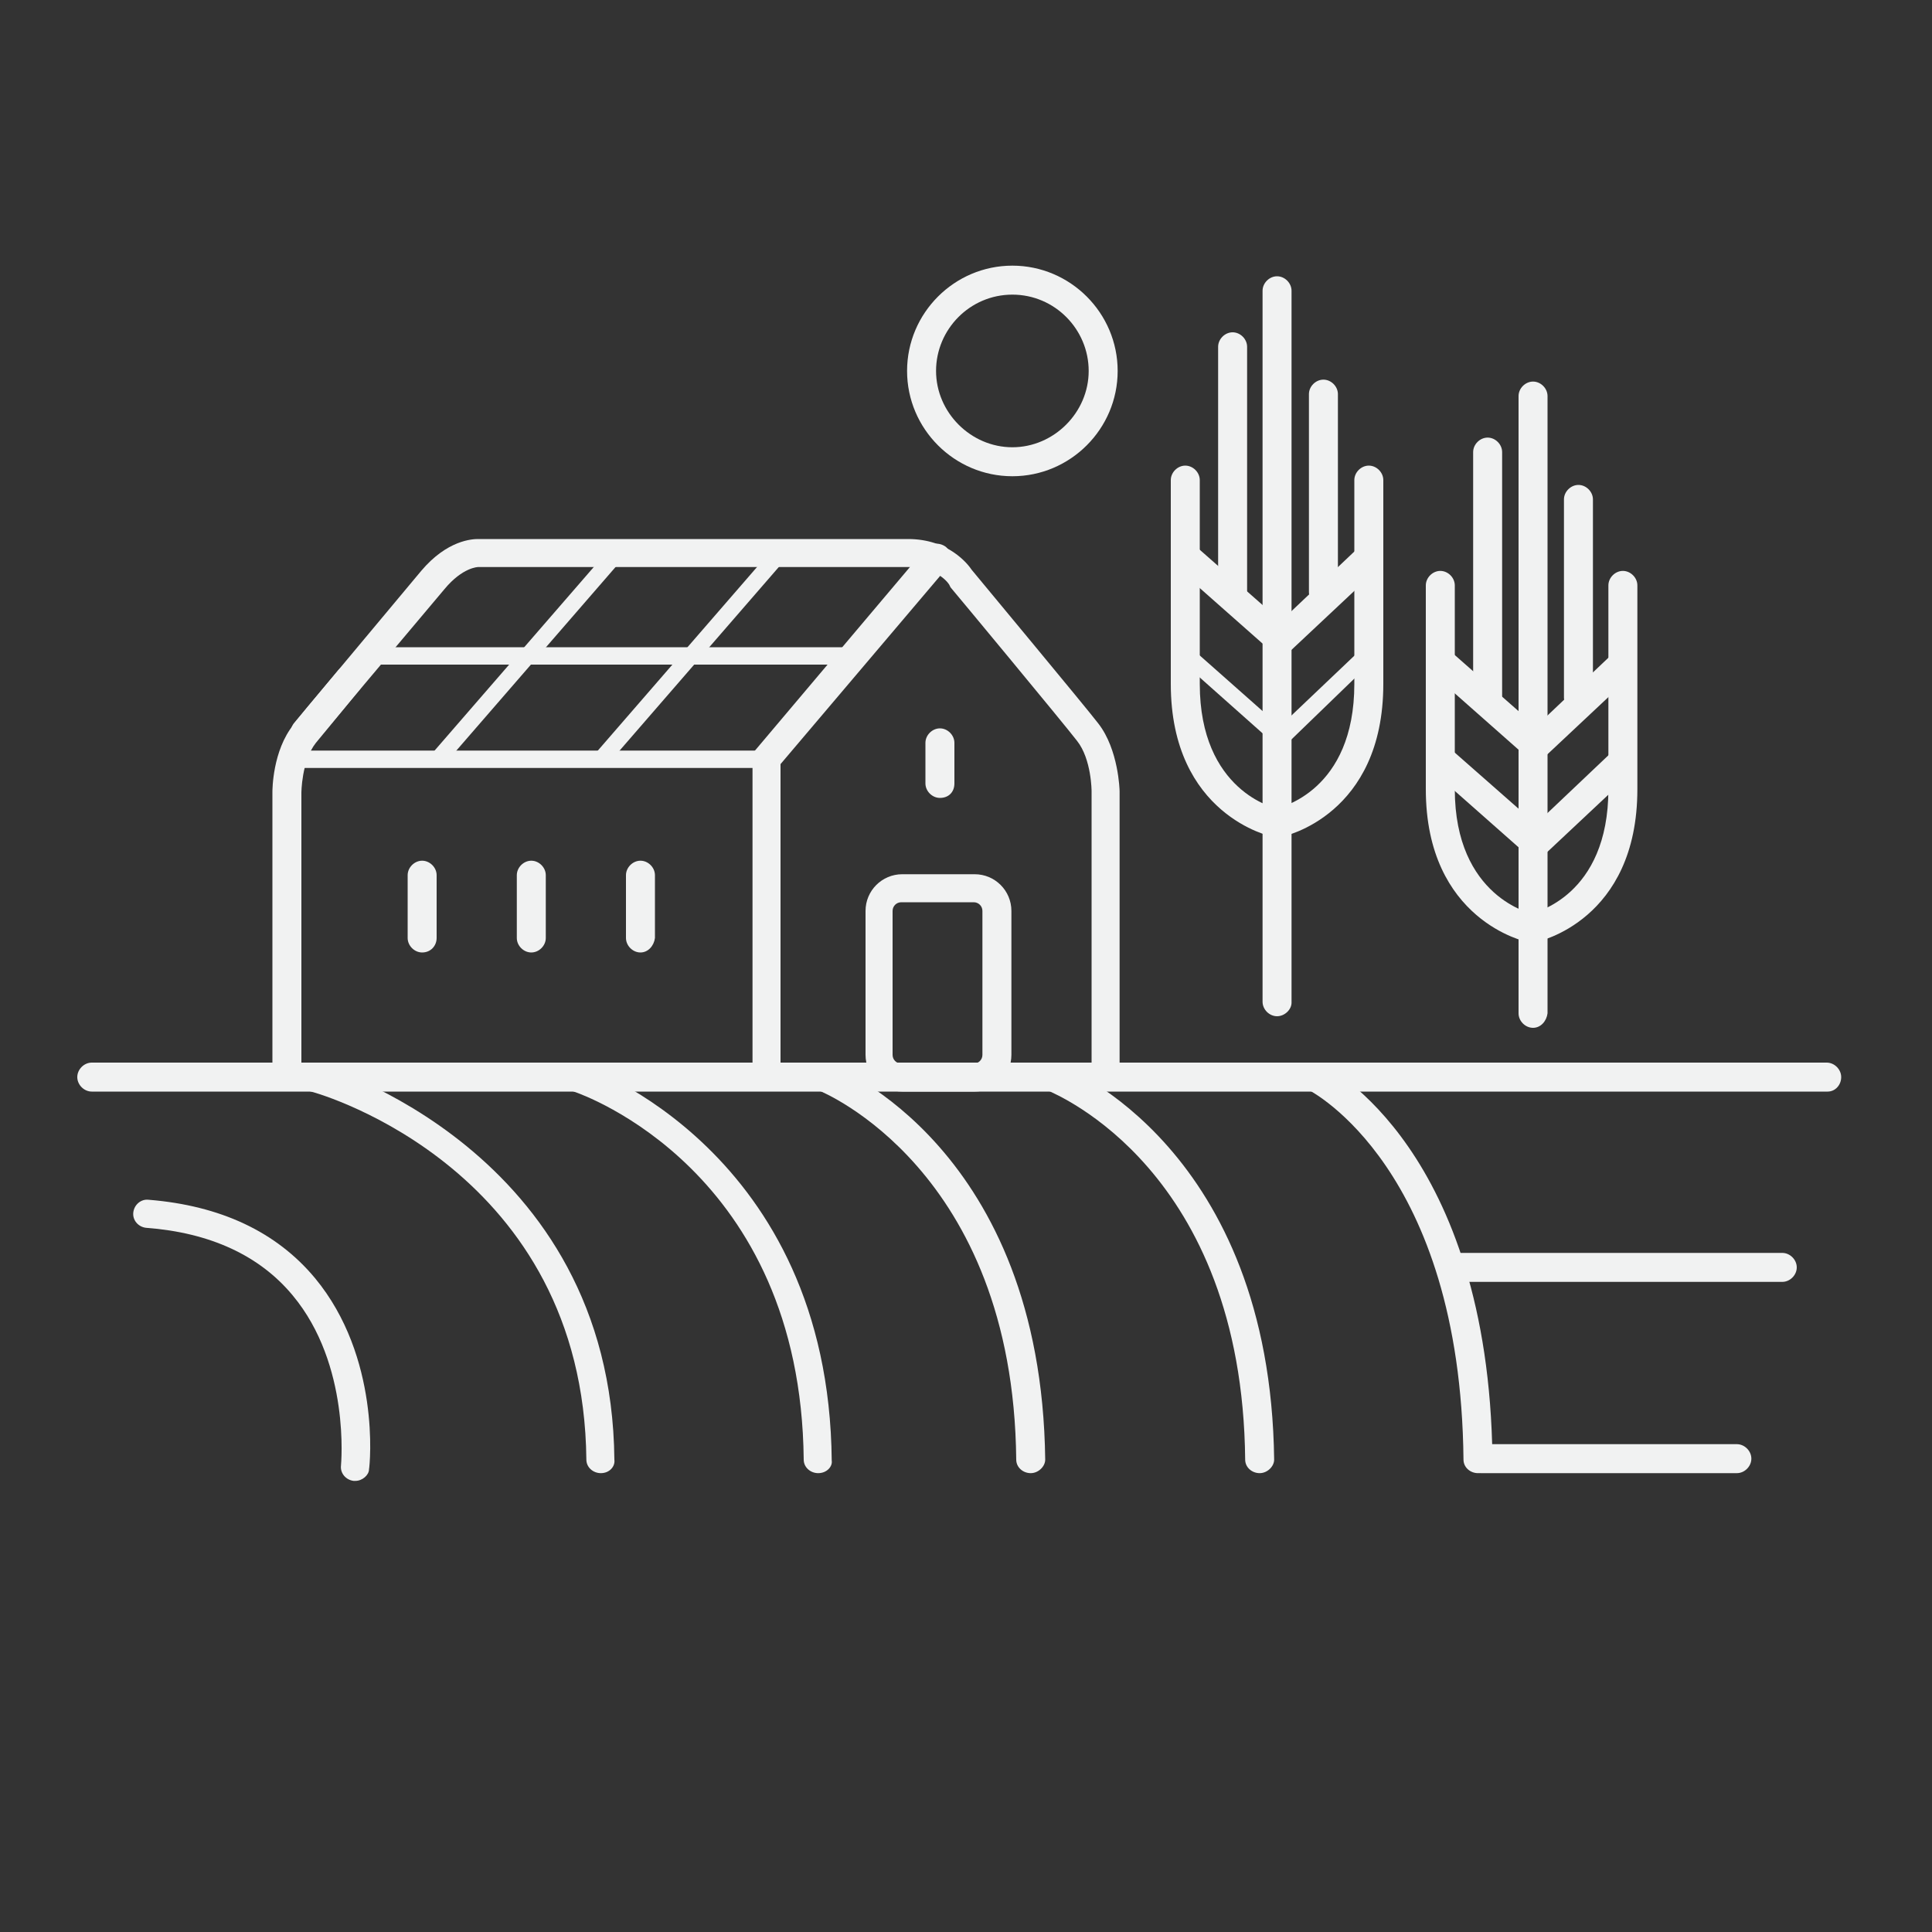 <svg version="1.1" id="Layer_1" xmlns="http://www.w3.org/2000/svg" xmlns:xlink="http://www.w3.org/1999/xlink" x="0px" y="0px"
viewBox="0 0 200 200" style="enable-background:new 0 0 200 200;" xml:space="preserve">
<rect x="0" y="0" width="200" height="200" fill="#333333" stroke="none"/>
<style type="text/css">
.st2{fill:#F1F2F2;}
</style>
<g>
<g>
<path class="st2" d="M104.8,49.3c-6,0-10.9-4.9-10.9-10.9s4.9-10.9,10.9-10.9c6,0,10.9,4.9,10.9,10.9S110.8,49.3,104.8,49.3z
 M104.8,30.5c-4.4,0-7.9,3.6-7.9,7.9s3.6,7.9,7.9,7.9s7.9-3.6,7.9-7.9S109.2,30.5,104.8,30.5z"/>
</g>
<g>
<path class="st2" d="M132.2,105.2c-0.8,0-1.5-0.7-1.5-1.5V30.1c0-0.8,0.7-1.5,1.5-1.5s1.5,0.7,1.5,1.5v73.7
C133.7,104.5,133,105.2,132.2,105.2z"/>
</g>
<g>
<path class="st2" d="M132,86.6c-0.1,0-0.2,0-0.3,0c-0.1,0-10.5-2.2-10.5-15.8V49.7c0-0.8,0.7-1.5,1.5-1.5s1.5,0.7,1.5,1.5v21.1
c0,11.1,7.8,12.9,8.1,12.9c0.8,0.2,1.3,0.9,1.1,1.7C133.3,86.1,132.7,86.6,132,86.6z"/>
</g>
<g>
<path class="st2" d="M132.4,86.6c-0.7,0-1.3-0.5-1.4-1.2c-0.2-0.8,0.4-1.6,1.1-1.7c0.4-0.1,8.1-1.8,8.1-12.9V49.7
c0-0.8,0.7-1.5,1.5-1.5s1.5,0.7,1.5,1.5v21.1c0,13.6-10.3,15.8-10.5,15.8C132.5,86.6,132.4,86.6,132.4,86.6z"/>
</g>
<g>
<path class="st2" d="M137,62.8c-0.8,0-1.5-0.7-1.5-1.5V40.8c0-0.8,0.7-1.5,1.5-1.5s1.5,0.7,1.5,1.5v20.5
C138.5,62.1,137.8,62.8,137,62.8z"/>
</g>
<g>
<path class="st2" d="M127.6,62.8c-0.8,0-1.5-0.7-1.5-1.5V35.9c0-0.8,0.7-1.5,1.5-1.5c0.8,0,1.5,0.7,1.5,1.5v25.5
C129.1,62.1,128.4,62.8,127.6,62.8z"/>
</g>
<g>
<path class="st2" d="M132.6,68.3l-10.3-9.1c-0.6-0.5-0.7-1.5-0.1-2.1c0.5-0.6,1.5-0.7,2.1-0.1l8.3,7.3l7.7-7.3
c0.6-0.6,1.5-0.5,2.1,0.1c0.6,0.6,0.5,1.5-0.1,2.1L132.6,68.3z"/>
</g>
<g>
<path class="st2" d="M132.6,77.6l-9.9-8.8c-0.4-0.3-0.4-0.9-0.1-1.2c0.3-0.4,0.9-0.4,1.2-0.1l8.7,7.7l8.1-7.7
c0.4-0.3,0.9-0.3,1.2,0c0.3,0.4,0.3,0.9,0,1.2L132.6,77.6z"/>
</g>
<g>
<path class="st2" d="M158.7,106.4c-0.8,0-1.5-0.7-1.5-1.5V41c0-0.8,0.7-1.5,1.5-1.5c0.8,0,1.5,0.7,1.5,1.5v63.9
C160.1,105.7,159.5,106.4,158.7,106.4z"/>
</g>
<g>
<path class="st2" d="M158.4,97.5c-0.1,0-0.2,0-0.3,0c-0.1,0-10.5-2.2-10.5-15.8V60.6c0-0.8,0.7-1.5,1.5-1.5s1.5,0.7,1.5,1.5v21.1
c0,11.2,8,12.9,8.1,12.9c0.8,0.2,1.3,0.9,1.2,1.7C159.7,97,159.1,97.5,158.4,97.5z"/>
</g>
<g>
<path class="st2" d="M158.7,97.5c-0.7,0-1.3-0.5-1.4-1.2c-0.2-0.8,0.4-1.6,1.1-1.7c0.4-0.1,8.1-1.8,8.1-12.9V60.6
c0-0.8,0.7-1.5,1.5-1.5s1.5,0.7,1.5,1.5v21.1c0,13.6-10.3,15.8-10.5,15.8C158.9,97.5,158.8,97.5,158.7,97.5z"/>
</g>
<g>
<path class="st2" d="M163.4,73.7c-0.8,0-1.5-0.7-1.5-1.5V51.7c0-0.8,0.7-1.5,1.5-1.5s1.5,0.7,1.5,1.5v20.5
C164.8,73.1,164.2,73.7,163.4,73.7z"/>
</g>
<g>
<path class="st2" d="M154,73.7c-0.8,0-1.5-0.7-1.5-1.5V46.8c0-0.8,0.7-1.5,1.5-1.5s1.5,0.7,1.5,1.5v25.5
C155.5,73.1,154.8,73.7,154,73.7z"/>
</g>
<g>
<path class="st2" d="M159,79.2l-10.3-9.1c-0.6-0.5-0.7-1.5-0.1-2.1c0.5-0.6,1.5-0.7,2.1-0.1l8.3,7.3l7.7-7.3
c0.6-0.6,1.5-0.5,2.1,0.1c0.6,0.6,0.5,1.5-0.1,2.1L159,79.2z"/>
</g>
<g>
<path class="st2" d="M159,89.3l-10.3-9.1c-0.6-0.5-0.7-1.5-0.1-2.1c0.5-0.6,1.5-0.7,2.1-0.1l8.3,7.3l7.7-7.3
c0.6-0.6,1.5-0.5,2.1,0.1c0.6,0.6,0.5,1.5-0.1,2.1L159,89.3z"/>
</g>
<g>
<path class="st2" d="M62.2,152.5c-0.8,0-1.5-0.6-1.5-1.4c-0.3-29.9-27.3-37.8-28.5-38.1c-0.8-0.2-1.2-1-1-1.8c0.2-0.8,1-1.2,1.8-1
c0.3,0.1,30.3,8.8,30.6,40.9C63.7,151.8,63.1,152.5,62.2,152.5C62.2,152.5,62.2,152.5,62.2,152.5z"/>
</g>
<g>
<path class="st2" d="M84.7,152.5c-0.8,0-1.5-0.6-1.5-1.4c-0.3-29.9-22.9-37.8-23.8-38.1c-0.8-0.3-1.2-1.1-0.9-1.8
c0.3-0.8,1.1-1.2,1.8-0.9c0.3,0.1,25.5,8.8,25.8,40.9C86.2,151.8,85.6,152.5,84.7,152.5C84.8,152.5,84.7,152.5,84.7,152.5z"/>
</g>
<g>
<path class="st2" d="M106.7,152.5c-0.8,0-1.5-0.6-1.5-1.4C104.9,121,85,113,84.8,112.9c-0.8-0.3-1.1-1.1-0.8-1.9
c0.3-0.8,1.1-1.1,1.9-0.8c0.9,0.3,21.9,8.8,22.3,40.9C108.2,151.8,107.5,152.5,106.7,152.5C106.7,152.5,106.7,152.5,106.7,152.5z"
/>
</g>
<g>
<path class="st2" d="M130.4,152.5c-0.8,0-1.5-0.6-1.5-1.4c-0.3-30-19.6-37.8-20.4-38.2c-0.8-0.3-1.1-1.1-0.8-1.9
c0.3-0.8,1.1-1.1,1.9-0.8c0.9,0.3,21.9,8.8,22.3,40.9C131.9,151.8,131.2,152.5,130.4,152.5C130.4,152.5,130.4,152.5,130.4,152.5z"
/>
</g>
<g>
<path class="st2" d="M153,152.5c-0.8,0-1.5-0.6-1.5-1.4c-0.3-30.2-15.8-38.1-15.9-38.2c-0.7-0.4-1-1.2-0.7-2c0.4-0.7,1.2-1,2-0.7
c0.7,0.3,17.2,8.9,17.6,40.8C154.4,151.8,153.8,152.5,153,152.5C153,152.5,153,152.5,153,152.5z"/>
</g>
<g>
<path class="st2" d="M189.2,113H9.5c-0.8,0-1.5-0.7-1.5-1.5c0-0.8,0.7-1.5,1.5-1.5h179.6c0.8,0,1.5,0.7,1.5,1.5
C190.6,112.3,190,113,189.2,113z"/>
</g>
<g>
<path class="st2" d="M184.5,132.7h-33.9c-0.8,0-1.5-0.7-1.5-1.5s0.7-1.5,1.5-1.5h33.9c0.8,0,1.5,0.7,1.5,1.5
S185.3,132.7,184.5,132.7z"/>
</g>
<g>
<path class="st2" d="M179.8,152.5h-26.5c-0.8,0-1.5-0.7-1.5-1.5c0-0.8,0.7-1.5,1.5-1.5h26.5c0.8,0,1.5,0.7,1.5,1.5
C181.3,151.8,180.6,152.5,179.8,152.5z"/>
</g>
<g>
<path class="st2" d="M66.3,98.6c-0.8,0-1.5-0.7-1.5-1.5v-6.5c0-0.8,0.7-1.5,1.5-1.5s1.5,0.7,1.5,1.5v6.5
C67.7,97.9,67.1,98.6,66.3,98.6z"/>
</g>
<g>
<path class="st2" d="M97.3,82.6c-0.8,0-1.5-0.7-1.5-1.5v-4.2c0-0.8,0.7-1.5,1.5-1.5s1.5,0.7,1.5,1.5v4.2
C98.8,82,98.2,82.6,97.3,82.6z"/>
</g>
<g>
<path class="st2" d="M55,98.6c-0.8,0-1.5-0.7-1.5-1.5v-6.5c0-0.8,0.7-1.5,1.5-1.5s1.5,0.7,1.5,1.5v6.5
C56.5,97.9,55.8,98.6,55,98.6z"/>
</g>
<g>
<path class="st2" d="M43.7,98.6c-0.8,0-1.5-0.7-1.5-1.5v-6.5c0-0.8,0.7-1.5,1.5-1.5s1.5,0.7,1.5,1.5v6.5
C45.2,97.9,44.6,98.6,43.7,98.6z"/>
</g>
<g>
<path class="st2" d="M114.5,112.5c-0.8,0-1.5-0.7-1.5-1.5V81.9c0,0,0-3.3-1.5-5.2c-1.3-1.7-13-15.8-13.1-15.9l-0.1-0.2
c0-0.1-1.2-1.9-4.2-1.9l-44.6,0c0,0-1.6,0-3.5,2.3L32.7,76.8c-0.5,0.6-1.4,0.7-2.1,0.2c-0.6-0.5-0.7-1.4-0.2-2.1l13.2-15.8
c2.7-3.2,5.3-3.3,5.9-3.3H94c4.2,0,6.2,2.6,6.6,3.2c0.9,1.1,11.8,14.2,13.1,15.9c2.1,2.7,2.2,6.9,2.2,7v29.2
C116,111.9,115.3,112.5,114.5,112.5z"/>
</g>
<g>
<path class="st2" d="M29.7,112.6c-0.8,0-1.5-0.7-1.5-1.5V82c0-0.2,0-4.3,2.2-7c0.4-0.6,2-2.5,4.6-5.6c0.5-0.6,1.4-0.7,2.1-0.2
c0.6,0.5,0.7,1.4,0.2,2.1c-2.6,3.2-4.2,5.1-4.6,5.6c-1.5,1.9-1.5,5.2-1.5,5.2v29.2C31.2,111.9,30.5,112.6,29.7,112.6z"/>
</g>
<g>
<path class="st2" d="M79.4,112.6c-0.8,0-1.5-0.7-1.5-1.5V78l17.9-21.2c0.5-0.6,1.4-0.7,2.1-0.2c0.6,0.5,0.7,1.4,0.2,2.1L80.8,79.1
v32C80.8,111.9,80.2,112.6,79.4,112.6z"/>
</g>
<g>
<path class="st2" d="M100.9,113h-7.5c-2.1,0-3.8-1.7-3.8-3.8V94.3c0-2.1,1.7-3.8,3.8-3.8h7.5c2.1,0,3.8,1.7,3.8,3.8v14.9
C104.7,111.3,103,113,100.9,113z M93.3,93.4c-0.5,0-0.9,0.4-0.9,0.9v14.9c0,0.5,0.4,0.9,0.9,0.9h7.5c0.5,0,0.9-0.4,0.9-0.9V94.3
c0-0.5-0.4-0.9-0.9-0.9H93.3z"/>
</g>
<g>
<path class="st2" d="M79.4,79.5H30.1c-0.5,0-0.9-0.4-0.9-0.9s0.4-0.9,0.9-0.9h49.3c0.5,0,0.9,0.4,0.9,0.9S79.9,79.5,79.4,79.5z"/>
</g>
<g>
<path class="st2" d="M62.5,79.2c-0.2,0-0.4-0.1-0.6-0.2c-0.4-0.3-0.4-0.9-0.1-1.2l18.3-21.1c0.3-0.4,0.9-0.4,1.2-0.1
c0.4,0.3,0.4,0.9,0.1,1.2L63.1,78.9C62.9,79.1,62.7,79.2,62.5,79.2z"/>
</g>
<g>
<path class="st2" d="M45.6,79.2c-0.2,0-0.4-0.1-0.6-0.2c-0.4-0.3-0.4-0.9-0.1-1.2l18.3-21.1c0.3-0.4,0.9-0.4,1.2-0.1
c0.4,0.3,0.4,0.9,0.1,1.2L46.2,78.9C46.1,79.1,45.8,79.2,45.6,79.2z"/>
</g>
<g>
<path class="st2" d="M87.3,68.8H38.6c-0.5,0-0.9-0.4-0.9-0.9s0.4-0.9,0.9-0.9h48.8c0.5,0,0.9,0.4,0.9,0.9S87.8,68.8,87.3,68.8z"/>
</g>
<g>
<path class="st2" d="M36.2,151.8"/>
</g>
<g>
<path class="st2" d="M36.8,153.3c-0.1,0-0.1,0-0.2,0c-0.8-0.1-1.4-0.8-1.3-1.6c0-0.1,1-10.4-5-17.6c-3.4-4.1-8.5-6.5-15.2-7
c-0.8-0.1-1.4-0.8-1.3-1.6c0.1-0.8,0.8-1.4,1.6-1.3c7.4,0.6,13.2,3.3,17.2,8.1c6.8,8.2,5.7,19.3,5.6,19.8
C38.2,152.7,37.5,153.3,36.8,153.3z"/>
</g>
</g>
</svg>